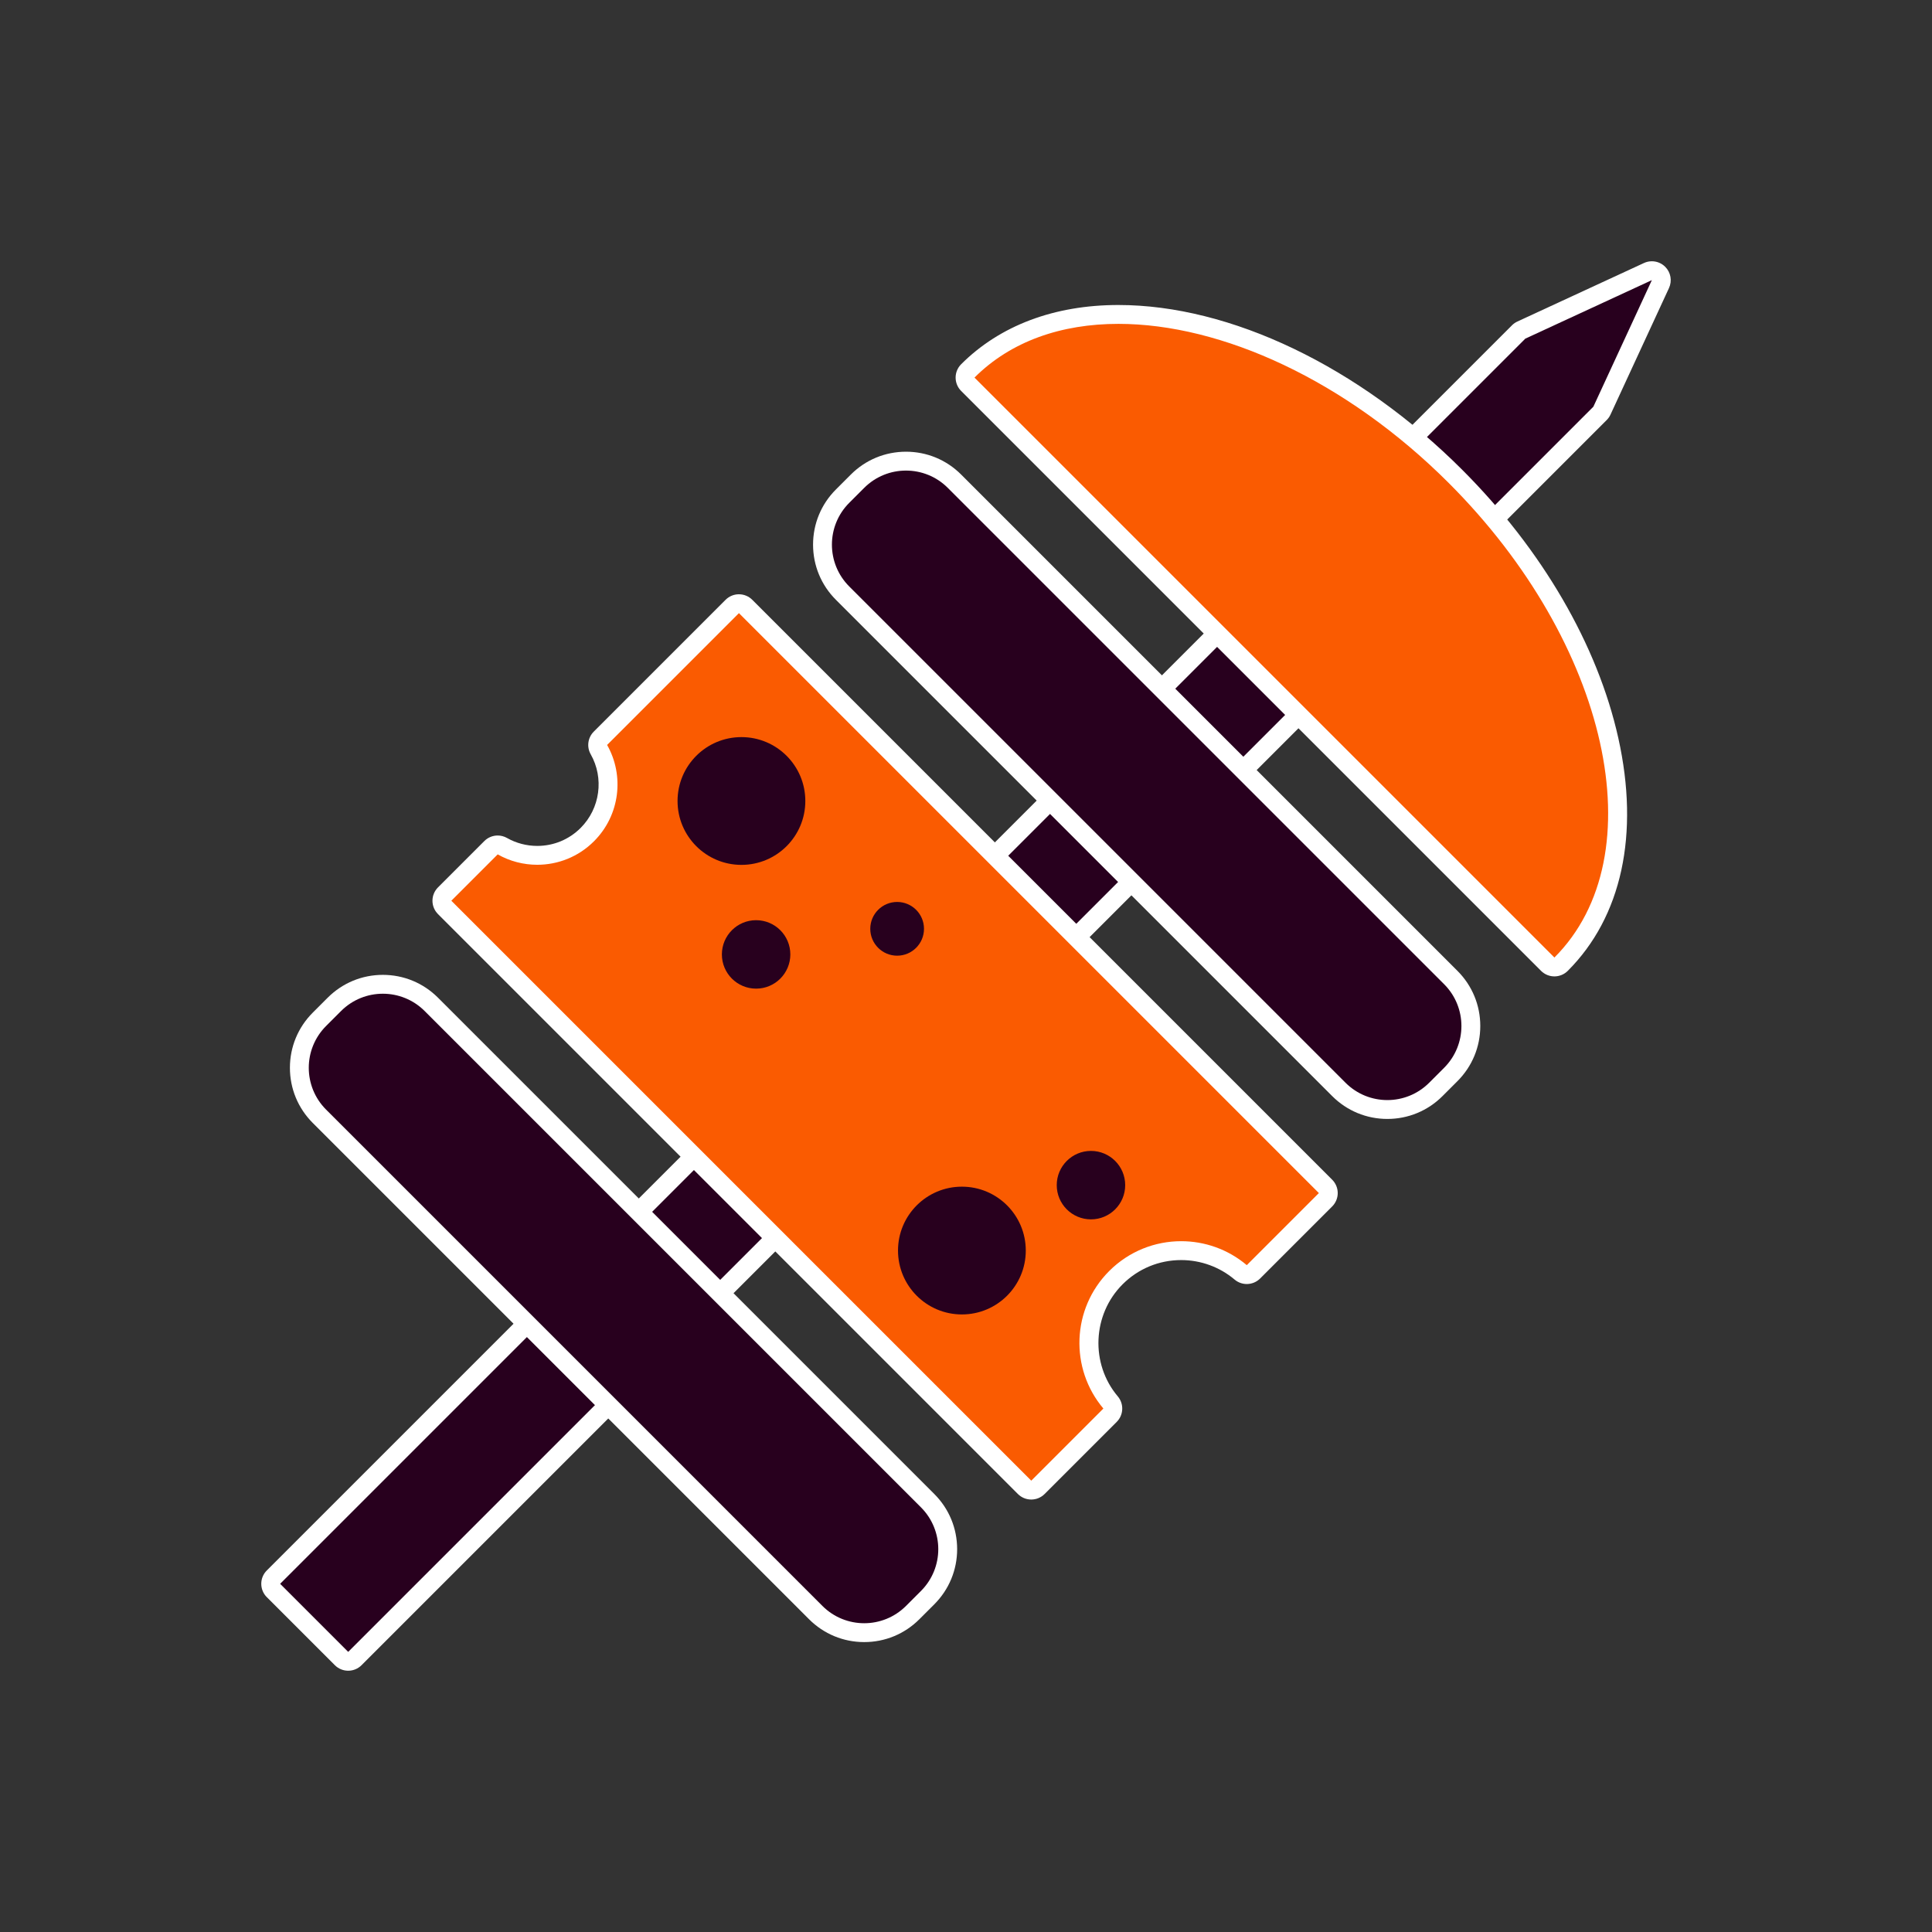 <svg xmlns="http://www.w3.org/2000/svg" id="Layer_1" data-name="Layer 1" viewBox="0 0 512 512">
  <rect x="0" y="0" width="512" height="512" fill="#333333" stroke="none"/>
  <g>
    <path d="M92.276,440.261c-.64,0-1.28-.244-1.768-.732l-18.036-18.036c-.469-.469-.732-1.104-.732-1.768s.263-1.299.732-1.768L402.454,87.975c.208-.208.451-.378.719-.501l33.539-15.504c.336-.155.693-.23,1.048-.23.649,0,1.289.253,1.768.732.741.741.941,1.865.502,2.816l-15.502,33.54c-.124.268-.293.511-.502.719L94.043,439.528c-.488.488-1.128.732-1.768.732Z" fill="#28001e" stroke-width="0"/>
    <path d="M437.76,74.239l-15.502,33.54L92.276,437.761l-18.036-18.036L404.222,89.743l33.538-15.503M437.759,69.239c-.709,0-1.425.151-2.097.462l-33.538,15.503c-.534.247-1.021.587-1.438,1.003L70.704,416.189c-1.953,1.953-1.953,5.118,0,7.071l18.036,18.036c.938.938,2.209,1.464,3.536,1.464s2.598-.527,3.536-1.464L425.794,111.314c.416-.416.756-.903,1.003-1.438l15.502-33.54c.879-1.902.479-4.151-1.003-5.633-.959-.958-2.238-1.464-3.537-1.464h0ZM437.76,79.239h.005-.005Z" fill="#fff" stroke-width="0"/>
  </g>
  <g>
    <path d="M411.935,256.253c-.64,0-1.28-.244-1.768-.732l-153.688-153.688c-.469-.469-.732-1.104-.732-1.768s.263-1.299.732-1.768c9.794-9.794,23.599-14.971,39.921-14.971,29.053,0,62.449,16.051,89.335,42.938,20.858,20.857,35.31,45.673,40.694,69.877,5.475,24.609.955,45.697-12.727,59.378-.488.488-1.128.732-1.768.732Z" fill="#fa5b01" stroke-width="0"/>
    <path d="M296.401,85.827c27.269,0,60.281,14.919,87.567,42.206,42.44,42.44,54.961,98.727,27.967,125.721l-153.688-153.688c9.638-9.638,23.01-14.239,38.153-14.239M296.401,80.827c-17,0-31.416,5.43-41.689,15.703-.938.938-1.464,2.209-1.464,3.536s.527,2.598,1.464,3.536l153.688,153.688c.938.938,2.209,1.464,3.536,1.464s2.598-.527,3.536-1.464c14.307-14.307,19.066-36.216,13.399-61.689-5.486-24.662-20.177-49.913-41.366-71.102-27.345-27.345-61.402-43.67-91.103-43.67h0Z" fill="#fff" stroke-width="0"/>
  </g>
  <g>
    <path d="M273.294,394.891c-.64,0-1.28-.244-1.768-.732L117.841,240.473c-.977-.976-.977-2.559,0-3.535l12.286-12.286c.481-.481,1.121-.732,1.769-.732.421,0,.846.106,1.232.325,2.804,1.591,6.002,2.432,9.247,2.432,5.012,0,9.725-1.953,13.27-5.497,5.954-5.955,7.218-15.217,3.073-22.525-.555-.978-.388-2.206.407-3.001l34.935-34.935c.488-.488,1.128-.732,1.768-.732s1.28.244,1.768.732l153.686,153.686c.977.976.977,2.559,0,3.535l-19.104,19.104c-.486.486-1.126.732-1.768.732-.572,0-1.146-.195-1.614-.591-4.391-3.712-9.991-5.757-15.767-5.757-6.538,0-12.684,2.545-17.304,7.165-8.924,8.924-9.542,23.451-1.408,33.071.839.993.778,2.463-.142,3.382l-19.112,19.112c-.488.488-1.128.732-1.768.732Z" fill="#fa5b01" stroke-width="0"/>
    <path d="M195.827,162.486l153.686,153.686-19.104,19.104c-5.006-4.233-11.194-6.348-17.381-6.348-6.904,0-13.808,2.633-19.072,7.898-9.989,9.989-10.506,25.86-1.55,36.453l-19.112,19.112L119.608,238.705l12.286-12.286c3.241,1.838,6.861,2.756,10.48,2.756,5.443,0,10.885-2.077,15.037-6.229,6.914-6.914,8.082-17.412,3.481-25.526l34.935-34.935M195.827,157.486c-1.326,0-2.598.527-3.536,1.464l-34.935,34.935c-1.59,1.59-1.923,4.046-.814,6.002,3.592,6.333,2.495,14.362-2.667,19.524-3.073,3.073-7.157,4.765-11.502,4.765-2.813,0-5.585-.728-8.014-2.106-.772-.438-1.621-.651-2.465-.651-1.294,0-2.574.502-3.537,1.465l-12.286,12.286c-.938.938-1.464,2.209-1.464,3.536s.527,2.598,1.464,3.536l153.686,153.686c.976.976,2.256,1.464,3.536,1.464,1.28,0,2.559-.488,3.536-1.464l19.112-19.112c1.838-1.838,1.961-4.779.283-6.764-7.302-8.636-6.745-21.677,1.267-29.689,4.149-4.148,9.666-6.433,15.536-6.433,5.186,0,10.212,1.835,14.153,5.166.935.791,2.083,1.182,3.227,1.182,1.284,0,2.564-.492,3.537-1.464l19.104-19.104c.938-.938,1.464-2.209,1.464-3.536s-.527-2.598-1.464-3.536l-153.686-153.686c-.938-.938-2.209-1.464-3.536-1.464h0Z" fill="#fff" stroke-width="0"/>
  </g>
  <circle cx="196.489" cy="212.271" r="16.931" fill="#28001e" stroke-width="0"/>
  <circle cx="254.912" cy="331.41" r="16.931" fill="#28001e" stroke-width="0"/>
  <circle cx="200.376" cy="252.93" r="9.07" fill="#28001e" stroke-width="0"/>
  <circle cx="289.118" cy="314.074" r="9.07" fill="#28001e" stroke-width="0"/>
  <circle cx="237.75" cy="246.147" r="7.119" fill="#28001e" stroke-width="0"/>
  <g>
    <path d="M229.023,432.67c-4.854,0-9.418-1.89-12.85-5.323l-131.521-131.521c-7.086-7.085-7.086-18.615,0-25.701l3.956-3.956c3.432-3.432,7.996-5.323,12.85-5.323s9.418,1.891,12.851,5.323l131.521,131.521c3.433,3.432,5.323,7.996,5.323,12.85s-1.891,9.418-5.323,12.85l-3.955,3.956c-3.433,3.433-7.997,5.323-12.851,5.323Z" fill="#28001e" stroke-width="0"/>
    <path d="M101.459,263.347c4.011,0,8.022,1.53,11.083,4.591l131.521,131.521c6.121,6.121,6.121,16.045,0,22.165l-3.956,3.956c-3.06,3.06-7.072,4.591-11.083,4.591s-8.022-1.53-11.083-4.591l-131.521-131.521c-6.121-6.121-6.121-16.045,0-22.165l3.956-3.956c3.06-3.06,7.072-4.591,11.083-4.591M101.459,258.347c-5.522,0-10.713,2.151-14.618,6.055l-3.956,3.956c-3.905,3.905-6.055,9.096-6.055,14.618s2.15,10.713,6.055,14.618l131.521,131.521c3.905,3.905,9.096,6.055,14.618,6.055s10.714-2.15,14.618-6.055l3.956-3.956c3.905-3.905,6.055-9.096,6.055-14.618s-2.151-10.714-6.055-14.618l-131.521-131.521c-3.905-3.905-9.096-6.055-14.618-6.055h0Z" fill="#fff" stroke-width="0"/>
  </g>
  <g>
    <path d="M367.663,294.031c-4.854,0-9.418-1.89-12.851-5.323l-131.521-131.521c-7.085-7.085-7.085-18.615,0-25.701l3.956-3.956c3.432-3.433,7.996-5.323,12.85-5.323,4.854,0,9.418,1.89,12.851,5.323l131.521,131.521c7.086,7.086,7.086,18.615,0,25.701l-3.956,3.956c-3.433,3.433-7.996,5.323-12.85,5.323Z" fill="#28001e" stroke-width="0"/>
    <path d="M240.098,124.707c4.011,0,8.022,1.53,11.083,4.591l131.521,131.521c6.121,6.121,6.121,16.045,0,22.165l-3.956,3.956c-3.06,3.06-7.072,4.591-11.083,4.591s-8.022-1.53-11.083-4.591l-131.521-131.521c-6.121-6.121-6.121-16.045,0-22.165l3.956-3.956c3.06-3.06,7.072-4.591,11.083-4.591M240.098,119.707c-5.522,0-10.713,2.151-14.618,6.055l-3.956,3.956c-3.905,3.905-6.055,9.096-6.055,14.618s2.15,10.713,6.055,14.618l131.521,131.521c3.905,3.905,9.096,6.055,14.618,6.055s10.714-2.15,14.618-6.055l3.956-3.956c3.905-3.905,6.055-9.096,6.055-14.618s-2.15-10.714-6.055-14.618L254.716,125.762c-3.905-3.905-9.096-6.055-14.618-6.055h0Z" fill="#fff" stroke-width="0"/>
  </g>
</svg>
